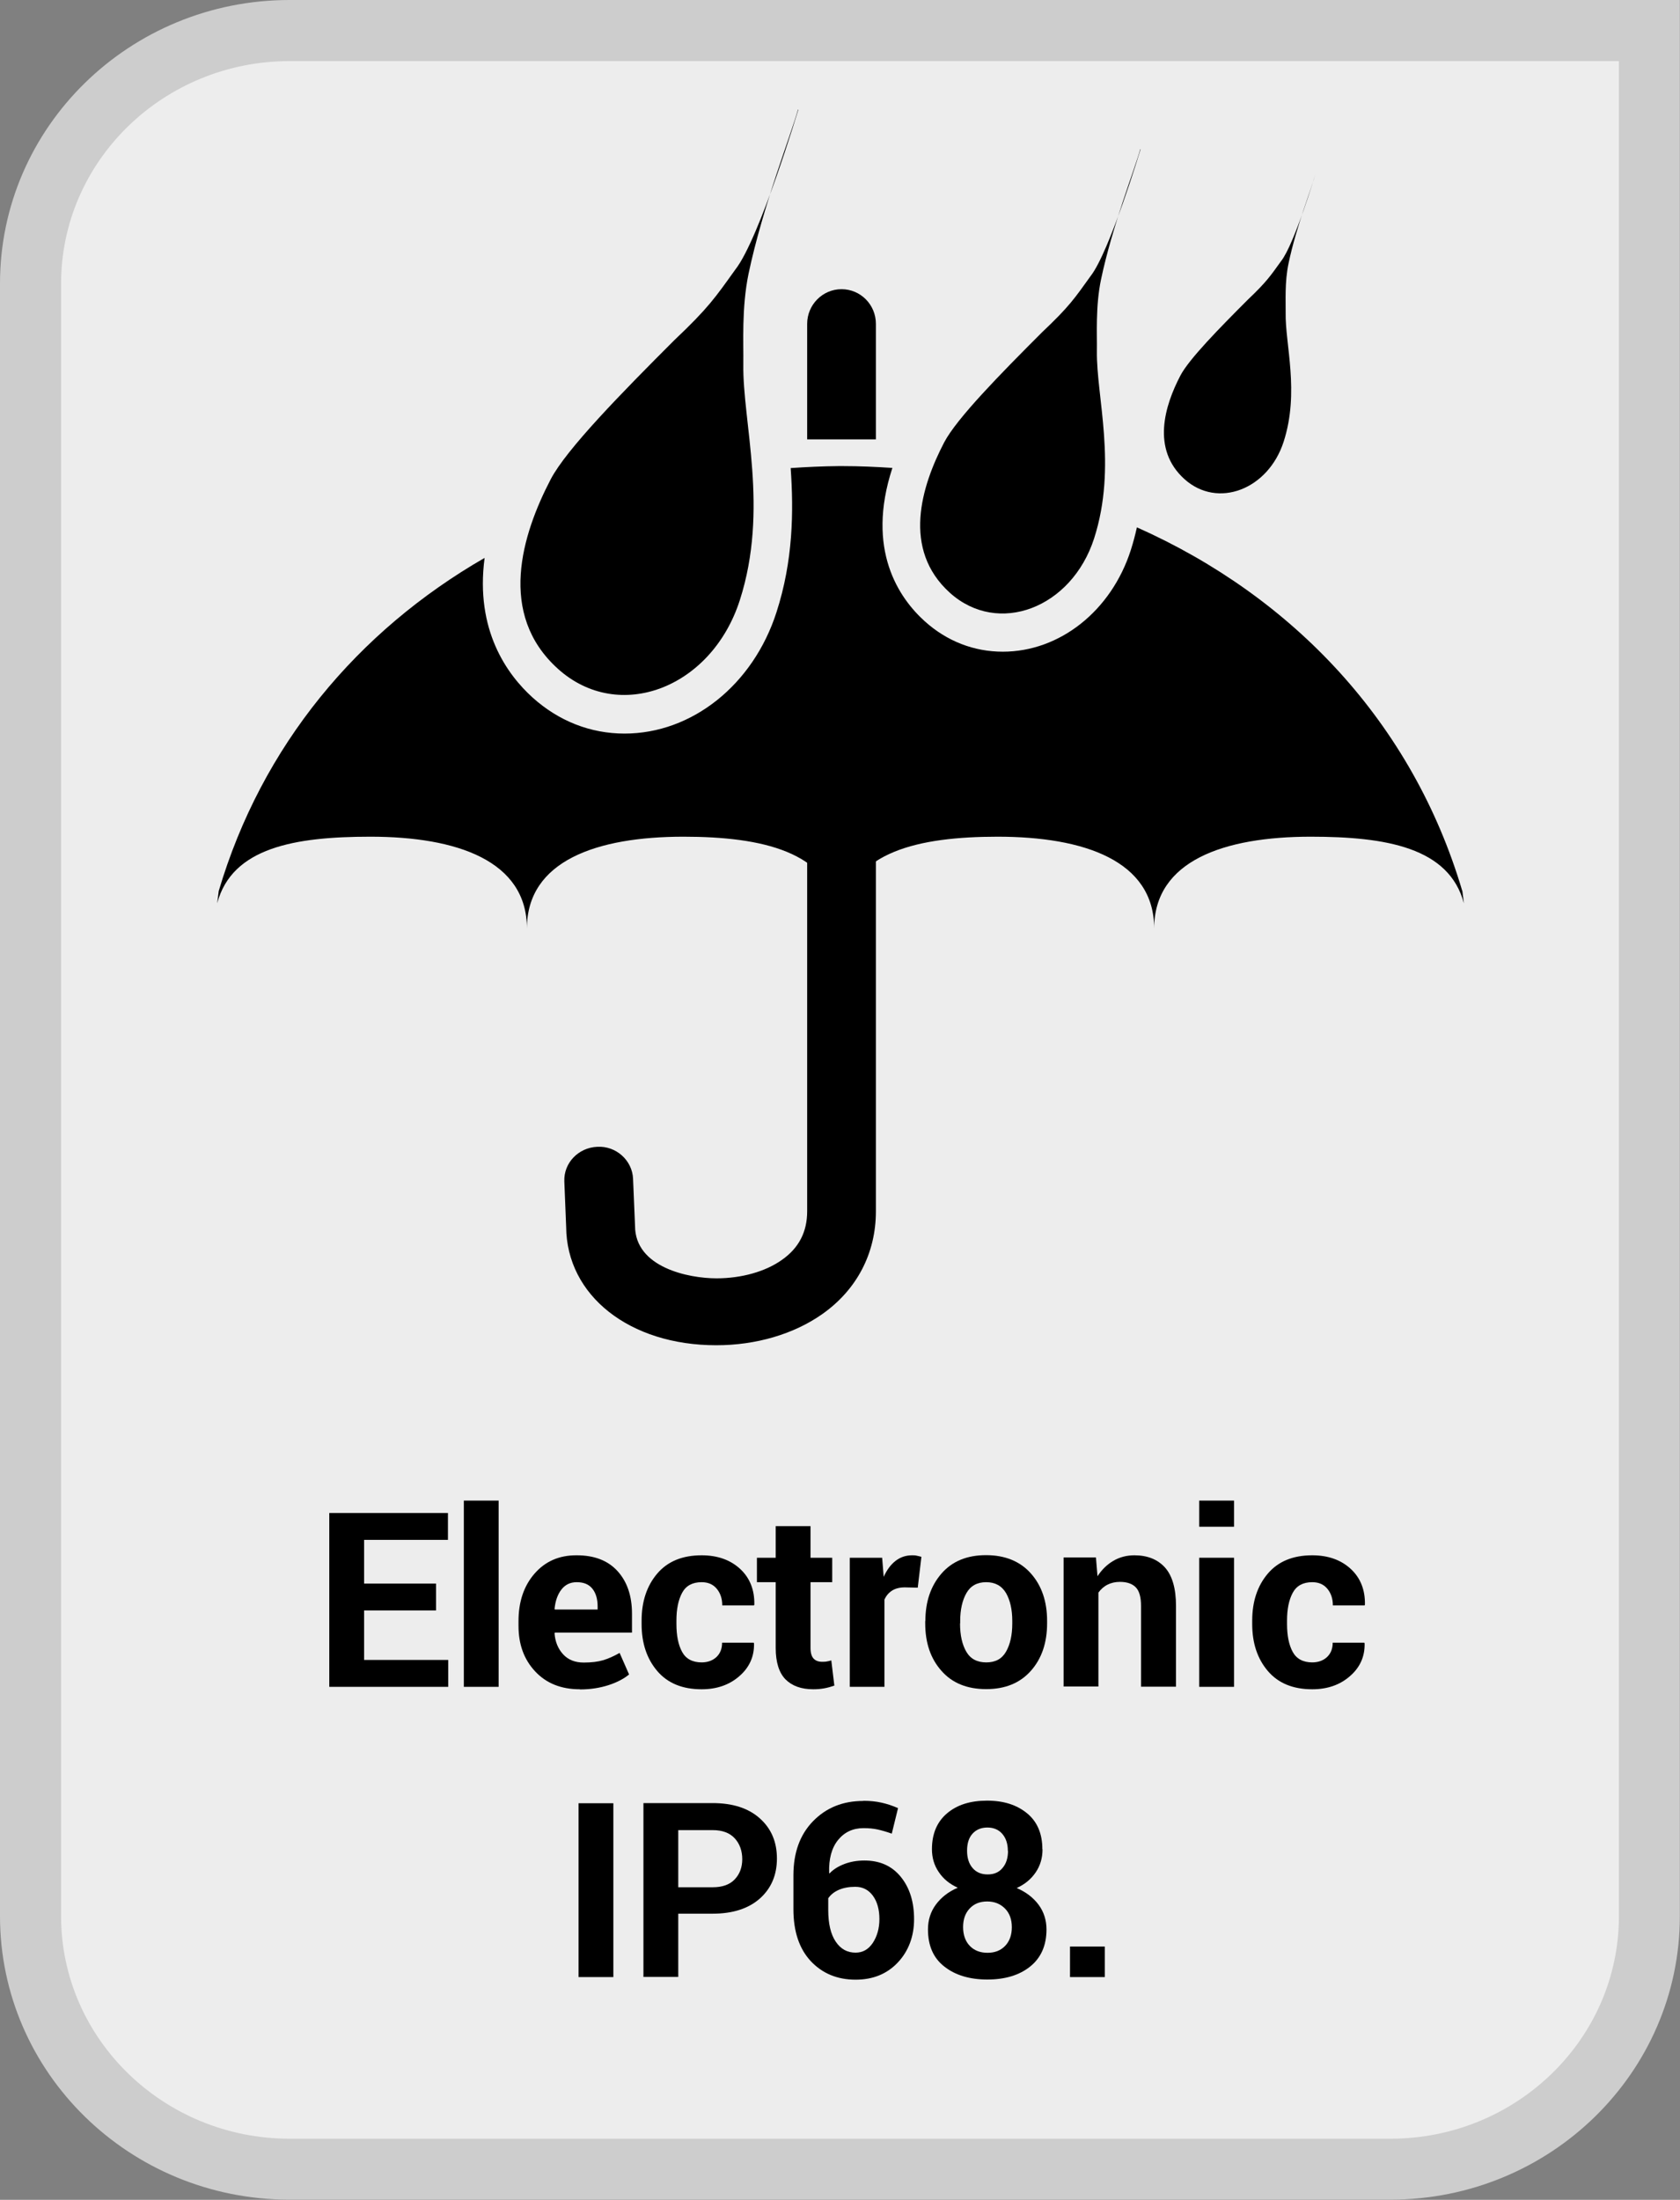 <?xml version="1.0" encoding="UTF-8"?>
<svg xmlns="http://www.w3.org/2000/svg" viewBox="0 0 110 144">
  <rect x="0" y="0" width="110" height="144" fill="#808080" stroke="none"/>
  <defs>
    <style>
      .cls-1 {
        fill: #cdcdcd;
      }

      .cls-1, .cls-2, .cls-3 {
        stroke-width: 0px;
      }

      .cls-3 {
        fill: #ededed;
      }
    </style>
  </defs>
  <g id="BACKGROUND">
    <g>
      <path class="cls-3" d="M18.96,142c-9.35,0-16.96-7.43-16.96-16.56V18.56C2,9.43,9.61,2,18.96,2h89.04v123.44c0,9.13-7.61,16.56-16.97,16.56h0H18.96Z"/>
      <path class="cls-1" d="M106,4v121.44c0,8.03-6.71,14.56-14.96,14.56H18.96c-8.25,0-14.96-6.54-14.96-14.56V18.56c0-8.03,6.71-14.56,14.96-14.56h87.04M110,0H18.96C8.49,0,0,8.31,0,18.56v106.87c0,10.25,8.49,18.56,18.96,18.56h72.07c10.47,0,18.96-8.31,18.96-18.56V0h0Z"/>
    </g>
  </g>
  <g id="PICTO">
    <g>
      <path class="cls-2" d="M52.85,28.76v-7.56c0-1.25,1.01-2.27,2.25-2.27s2.25,1.01,2.25,2.27v7.56"/>
      <path class="cls-2" d="M95.74,58.31c-3.25-10.97-11.06-19.23-21.3-23.79-.11.49-.24.99-.4,1.49-1.28,3.98-4.65,6.65-8.38,6.65-1.9,0-3.67-.69-5.12-2-1.66-1.5-3.87-4.66-2.11-10.03-1.08-.07-2.16-.12-3.26-.12h0s-.09,0-.13,0c-.04,0-.08,0-.13,0h0c-1.06.01-2.1.06-3.14.13.2,2.85.16,6.07-.93,9.44-1.53,4.75-5.53,7.94-9.95,7.94-2.23,0-4.31-.82-6.02-2.36-1.66-1.5-3.77-4.41-3.14-9.14-8.32,4.79-14.59,12.28-17.41,21.81l-.1.8c.97-3.65,5.09-4.36,10.03-4.36,5.66,0,10.25,1.57,10.25,6.01,0-4.44,4.59-6.01,10.25-6.01,5.19,0,9.47,1,10.15,4.93v1.08h.27v-1.08c.67-3.93,4.95-4.93,10.15-4.93,5.66,0,10.25,1.57,10.25,6.01,0-4.44,4.59-6.01,10.25-6.01,4.94,0,9.06.71,10.03,4.36l-.1-.8Z"/>
      <path class="cls-2" d="M86.14,11.37s-1.39,4.61-2.25,5.71c-.72,1-.96,1.37-2.18,2.53-1.89,1.89-3.85,3.89-4.42,4.97-1.03,1.97-1.91,4.82.26,6.78s5.49.69,6.5-2.45c1.05-3.26.09-6.38.13-8.44.01-.74-.07-2.01.19-3.23.5-2.4,1.54-5.01,1.77-5.87Z"/>
      <path class="cls-2" d="M74.68,9.77s-2.02,6.7-3.27,8.3c-1.05,1.46-1.39,1.99-3.17,3.67-2.74,2.74-5.59,5.64-6.42,7.22-1.49,2.86-2.78,6.99.37,9.84,3.16,2.85,7.98,1.01,9.45-3.56,1.52-4.74.14-9.27.18-12.25.02-1.08-.1-2.92.27-4.69.73-3.49,2.23-7.28,2.57-8.53Z"/>
      <path class="cls-2" d="M52.27,7.18s-2.54,8.45-4.12,10.46c-1.32,1.84-1.76,2.51-4,4.63-3.46,3.46-7.05,7.12-8.09,9.1-1.88,3.61-3.51,8.82.47,12.41,3.98,3.59,10.06,1.27,11.91-4.49,1.92-5.97.17-11.68.23-15.45.02-1.36-.12-3.68.34-5.91.92-4.39,2.81-9.18,3.24-10.76Z"/>
      <path class="cls-2" d="M57.35,49.08v30.22c0,2.74-1.25,5.13-3.51,6.72-1.86,1.31-4.33,2.04-6.94,2.04-5.68,0-9.8-3.25-9.83-7.75l-.12-2.97c-.05-1.21.92-2.22,2.16-2.27,1.23-.07,2.29.89,2.34,2.09l.13,3.09c0,2.71,3.49,3.43,5.33,3.43,1.64,0,3.21-.44,4.29-1.21,1.11-.78,1.65-1.83,1.65-3.18v-30.22"/>
    </g>
  </g>
  <g id="ANGLAIS">
    <g>
      <path class="cls-2" d="M28.55,105.42h-4.71v3.24h5.51v1.76h-7.79v-11.38h7.77v1.76h-5.49v2.86h4.71v1.76Z"/>
      <path class="cls-2" d="M32.65,110.42h-2.28v-12.19h2.28v12.19Z"/>
      <path class="cls-2" d="M37.96,110.58c-1.22,0-2.19-.39-2.92-1.17s-1.09-1.77-1.09-2.98v-.31c0-1.25.34-2.29,1.04-3.1s1.62-1.22,2.78-1.21c1.14,0,2.03.34,2.66,1.03s.95,1.62.95,2.79v1.24h-5.05l-.02.05c.04.55.23,1.01.56,1.37.33.36.78.54,1.35.54.5,0,.92-.05,1.26-.15s.7-.26,1.09-.48l.62,1.41c-.34.28-.79.52-1.35.7s-1.18.28-1.86.28ZM37.76,103.57c-.42,0-.75.16-1,.48-.25.32-.4.75-.45,1.27l.02.04h2.8v-.2c0-.48-.11-.87-.34-1.16s-.57-.43-1.03-.43Z"/>
      <path class="cls-2" d="M45.93,108.82c.41,0,.73-.12.98-.35.25-.24.37-.55.37-.94h2.07l.02.05c.02.85-.3,1.57-.96,2.14-.66.58-1.49.86-2.47.86-1.26,0-2.23-.4-2.91-1.2s-1.02-1.82-1.02-3.07v-.23c0-1.24.34-2.27,1.02-3.07.68-.8,1.65-1.2,2.91-1.2,1.04,0,1.88.3,2.52.89s.95,1.38.93,2.34l-.02.05h-2.08c0-.44-.12-.8-.36-1.09s-.57-.43-.99-.43c-.6,0-1.03.23-1.28.7s-.37,1.07-.37,1.81v.23c0,.75.12,1.36.37,1.82.25.46.68.69,1.29.69Z"/>
      <path class="cls-2" d="M53.07,99.9v2.07h1.42v1.6h-1.42v4.3c0,.33.07.56.2.7s.32.21.55.21c.12,0,.22,0,.31-.02.09-.01.19-.04.3-.07l.2,1.65c-.23.08-.45.14-.67.18s-.46.06-.71.06c-.79,0-1.39-.22-1.82-.65-.42-.43-.64-1.12-.64-2.05v-4.31h-1.23v-1.6h1.23v-2.07h2.28Z"/>
      <path class="cls-2" d="M60.09,103.93l-.84-.02c-.34,0-.62.07-.84.21s-.39.34-.5.59v5.71h-2.27v-8.45h2.12l.1,1.25c.2-.44.45-.79.77-1.04.32-.25.68-.37,1.09-.37.11,0,.22,0,.32.03.1.02.19.04.29.07l-.24,2.02Z"/>
      <path class="cls-2" d="M60.59,106.11c0-1.26.35-2.29,1.05-3.1s1.68-1.21,2.92-1.21,2.23.4,2.94,1.2c.71.8,1.06,1.84,1.06,3.1v.16c0,1.27-.35,2.31-1.06,3.11-.71.8-1.68,1.2-2.93,1.2s-2.23-.4-2.93-1.2c-.71-.8-1.06-1.83-1.06-3.11v-.16ZM62.86,106.27c0,.77.14,1.39.41,1.85.27.47.71.7,1.31.7s1.02-.23,1.29-.7c.27-.47.41-1.08.41-1.85v-.16c0-.75-.14-1.36-.41-1.83-.28-.47-.71-.71-1.3-.71s-1.02.24-1.29.71-.41,1.09-.41,1.83v.16Z"/>
      <path class="cls-2" d="M71.76,101.97l.1,1.21c.28-.43.63-.77,1.04-1.01.41-.24.87-.36,1.38-.36.85,0,1.52.27,2,.8.48.54.72,1.38.72,2.52v5.28h-2.29v-5.29c0-.57-.11-.97-.34-1.21s-.58-.36-1.04-.36c-.3,0-.57.06-.81.18-.24.12-.44.3-.6.52v6.15h-2.28v-8.45h2.12Z"/>
      <path class="cls-2" d="M80.8,99.94h-2.28v-1.71h2.28v1.71ZM80.8,110.42h-2.28v-8.45h2.28v8.45Z"/>
      <path class="cls-2" d="M85.91,108.82c.41,0,.73-.12.98-.35.25-.24.37-.55.37-.94h2.07l.02.05c.02.85-.3,1.57-.96,2.14-.66.58-1.49.86-2.47.86-1.26,0-2.23-.4-2.91-1.2s-1.02-1.82-1.02-3.07v-.23c0-1.24.34-2.27,1.02-3.07.68-.8,1.65-1.2,2.91-1.2,1.04,0,1.88.3,2.52.89s.95,1.38.93,2.34l-.02.05h-2.08c0-.44-.12-.8-.36-1.09s-.57-.43-.99-.43c-.6,0-1.03.23-1.28.7s-.37,1.07-.37,1.81v.23c0,.75.12,1.36.37,1.82.25.46.68.69,1.29.69Z"/>
      <path class="cls-2" d="M40.16,129.42h-2.28v-11.38h2.28v11.38Z"/>
      <path class="cls-2" d="M44.41,125.29v4.12h-2.28v-11.38h4.53c1.31,0,2.34.33,3.09,1,.75.67,1.12,1.54,1.12,2.63s-.38,1.96-1.12,2.62c-.75.66-1.78.99-3.09.99h-2.25ZM44.41,123.54h2.25c.64,0,1.12-.17,1.45-.52.33-.35.49-.79.49-1.32s-.16-1-.49-1.36c-.33-.36-.81-.54-1.45-.54h-2.25v3.73Z"/>
      <path class="cls-2" d="M56.53,117.88c.43,0,.82.04,1.18.12.36.08.73.2,1.09.36l-.41,1.67c-.34-.12-.65-.21-.92-.27-.27-.06-.58-.09-.93-.09-.69,0-1.25.26-1.67.78-.42.52-.61,1.24-.58,2.15l.02.04c.25-.27.58-.47.97-.62.39-.15.83-.23,1.32-.23,1.02,0,1.81.36,2.39,1.08.58.72.86,1.64.86,2.76s-.36,2.09-1.07,2.84c-.71.75-1.63,1.12-2.76,1.12-1.2,0-2.18-.41-2.94-1.22-.75-.81-1.13-1.94-1.13-3.39v-2.22c0-1.49.43-2.67,1.29-3.55.86-.88,1.95-1.32,3.28-1.32ZM56,123.51c-.42,0-.78.07-1.08.2-.3.13-.53.32-.69.55v.76c0,.9.16,1.59.49,2.08s.76.72,1.3.72c.47,0,.84-.21,1.13-.64.28-.43.43-.95.43-1.56s-.14-1.14-.43-1.53-.67-.58-1.15-.58Z"/>
      <path class="cls-2" d="M68.26,121.06c0,.57-.15,1.07-.45,1.51s-.71.78-1.24,1.02c.6.26,1.08.62,1.43,1.09.35.47.52,1.02.52,1.62,0,1.05-.36,1.86-1.07,2.43-.71.57-1.65.85-2.8.85s-2.1-.28-2.82-.85c-.72-.56-1.07-1.37-1.07-2.43,0-.61.17-1.16.52-1.63.35-.47.82-.84,1.43-1.1-.53-.24-.95-.58-1.24-1.02-.3-.43-.45-.94-.45-1.5,0-1.01.33-1.79.99-2.35s1.53-.83,2.62-.83,1.95.28,2.62.83,1,1.34,1,2.35ZM66.25,126.15c0-.51-.15-.92-.45-1.22s-.68-.46-1.16-.46-.86.15-1.15.46-.43.71-.43,1.22.15.93.44,1.23.68.45,1.16.45.86-.15,1.15-.45c.29-.3.44-.71.44-1.22ZM65.99,121.16c0-.46-.12-.83-.36-1.11-.24-.28-.57-.42-.98-.42s-.74.14-.98.41-.35.64-.35,1.11.12.85.36,1.13c.24.28.57.42.99.42s.74-.14.97-.42c.24-.28.36-.65.36-1.13Z"/>
      <path class="cls-2" d="M72.34,129.42h-2.28v-2h2.28v2Z"/>
    </g>
  </g>
</svg>